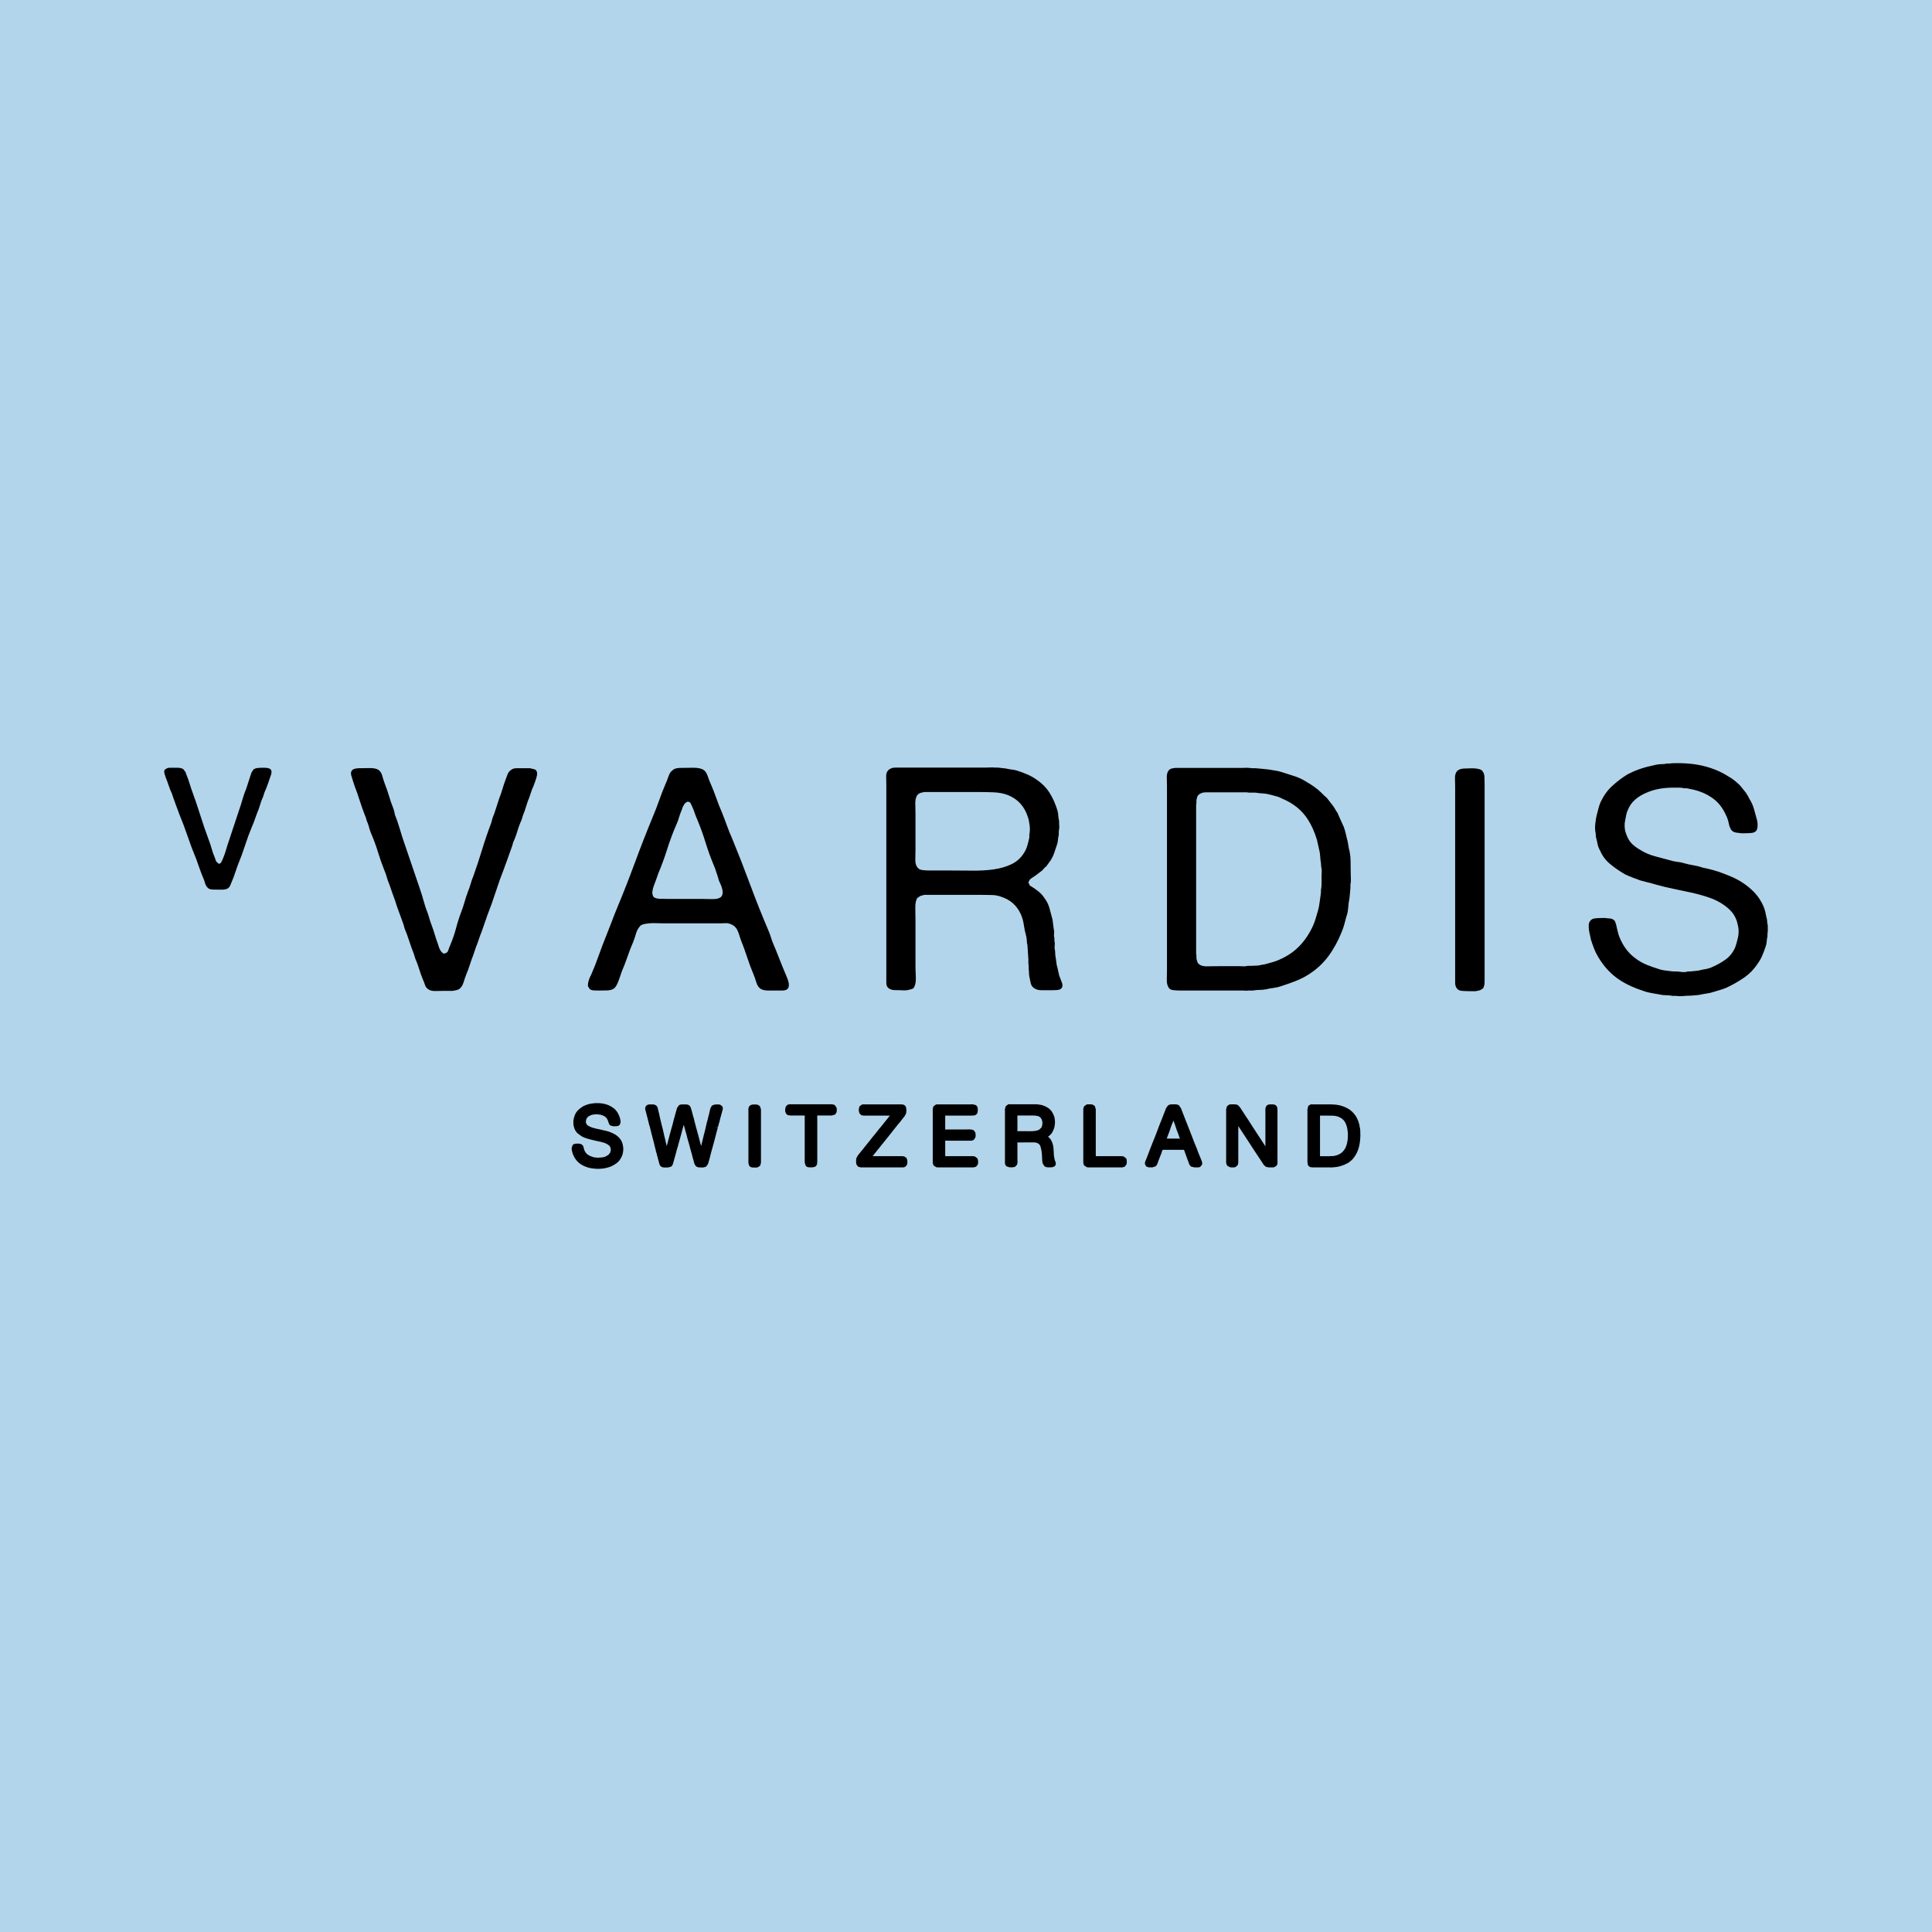 <svg width="400" height="400" viewBox="0 0 400 400" fill="none" xmlns="http://www.w3.org/2000/svg">
<rect width="400" height="400" fill="#B3D5EB"/>
<path d="M149.087 228.709L148.953 228.69L148.733 228.662H148.378L147.971 228.684L147.418 228.892L147.113 229.375L147.057 229.583L146.905 230.165L146.815 230.596L146.662 231.176L146.554 231.647C146.392 232.196 146.249 232.766 146.128 233.342C146.013 233.888 145.876 234.433 145.717 234.979L145.565 235.645L145.413 236.216L145.351 236.51L145.307 236.693L145.17 237.272L144.965 236.6L144.903 236.308C144.807 235.995 144.723 235.679 144.651 235.366C144.574 235.025 144.483 234.687 144.387 234.396L144.235 233.817L144.154 233.534L144.045 233.141L143.971 232.837L143.89 232.533L143.753 232.034L143.728 231.858L143.71 231.789L143.582 231.34L143.414 230.764L143.368 230.553L143.262 230.168L143.11 229.626L142.988 229.272C142.939 229.111 142.793 228.823 142.37 228.702L141.956 228.656L141.723 228.662H141.223C140.937 228.662 140.701 228.73 140.561 228.842L140.163 229.409L140.095 229.694L139.911 230.329L139.768 230.831L139.684 231.179C139.56 231.572 139.448 231.984 139.342 232.437C139.249 232.846 139.14 233.243 139.019 233.621L138.923 233.958L138.848 234.247L138.712 234.73L138.625 235.062L138.553 235.356L138.398 235.917L138.289 236.32L138.211 236.674L138.05 237.219L138.031 237.29L138.022 237.241C137.969 236.949 137.897 236.661 137.826 236.444L137.767 236.088C137.627 235.586 137.515 235.108 137.415 234.631C137.31 234.117 137.189 233.608 137.042 233.091L136.946 232.703L136.812 232.152L136.697 231.659L136.545 231.008L136.489 230.701L136.38 230.267L136.262 229.811L136.197 229.464C136.135 229.13 135.945 228.95 135.849 228.894C135.638 228.724 135.376 228.646 135.059 228.655L134.497 228.662H134.379L134.363 228.671L134.217 228.699C133.934 228.77 133.788 228.925 133.71 229.055C133.62 229.195 133.536 229.421 133.608 229.737L133.689 230.059L133.847 230.667L134.012 231.299L134.052 231.454L134.121 231.736L134.298 232.443C134.357 232.728 134.435 233.01 134.528 233.258L134.587 233.487L134.674 233.831L134.749 234.148L134.842 234.523L134.857 234.594L134.907 234.802L134.998 235.121L135.1 235.527L135.116 235.576L135.181 235.831L135.293 236.268L135.467 236.925L135.514 237.179L135.706 237.911C135.762 238.211 135.84 238.506 135.939 238.788L135.958 238.856L136.023 239.138L136.2 239.811C136.263 240.089 136.331 240.347 136.409 240.579L136.536 241.032C136.583 241.224 136.735 241.562 137.214 241.673L137.54 241.723L137.618 241.72L137.823 241.714H138.274L138.877 241.568C139.038 241.481 139.247 241.304 139.327 240.948L139.427 240.607L139.592 240.018L139.731 239.504L139.803 239.253L139.828 239.188L139.98 238.62L140.077 238.245L140.157 237.957L140.167 237.932C140.297 237.536 140.412 237.126 140.509 236.717C140.602 236.33 140.711 235.952 140.835 235.558L140.928 235.183L141.015 234.907L141.161 234.337L141.258 233.959L141.326 233.726L141.345 233.667L141.509 233.079L141.565 232.874V232.88L141.774 233.605L141.792 233.686L141.858 233.974C141.985 234.365 142.103 234.78 142.203 235.208C142.305 235.642 142.426 236.091 142.576 236.562L142.656 236.847L142.775 237.291L142.905 237.768L143.064 238.345L143.219 238.909L143.381 239.544L143.396 239.59L143.458 239.823L143.576 240.235L143.713 240.719L143.8 241.022L144.105 241.481L144.534 241.67L144.643 241.695L145.594 241.713L146.178 241.555L146.588 240.997L146.679 240.669L146.843 240.111L146.968 239.677L147.045 239.342C147.139 239.026 147.223 238.703 147.297 238.369C147.362 238.084 147.446 237.783 147.549 237.479L147.648 237.104L147.717 236.872L147.844 236.395L147.937 236.038L147.978 235.858L147.987 235.831L148.115 235.363L148.199 235.041L148.276 234.712L148.429 234.166L148.531 233.782L148.615 233.463L148.115 233.41L148.64 233.385L148.808 232.747L148.976 232.173L149.097 231.656L149.193 231.302L149.293 230.949L149.37 230.673L149.501 230.183L149.631 229.69C149.703 229.365 149.597 229.142 149.501 229.015L149.087 228.709ZM139.296 239.21V239.206L139.302 239.21H139.296ZM129.01 237.447L128.957 237.119L128.895 236.821L128.764 236.424C128.615 236.09 128.419 235.795 128.183 235.544C127.956 235.309 127.701 235.098 127.421 234.918L126.731 234.555L126.035 234.289L125.708 234.19L125.391 234.112L125.233 234.078L125.199 234.075L124.608 233.926L124.188 233.833L123.778 233.743L123.548 233.706C123.219 233.616 122.898 233.533 122.591 233.452L121.885 233.145L121.512 232.863L121.319 232.46L121.298 232.287L121.313 232.107L121.375 231.775L121.438 231.605L121.705 231.233L122.202 230.941C122.529 230.793 122.954 230.715 123.467 230.715H123.738L123.893 230.737L124.07 230.749L124.306 230.79L124.431 230.821C124.732 230.895 124.99 231.007 125.214 231.162C125.478 231.332 125.683 231.589 125.851 231.98L125.932 232.24L126.156 232.798L126.206 232.86L126.327 232.969L126.482 233.065L126.855 233.154L127.113 233.185H127.269L127.704 233.167C128.046 233.136 128.239 232.962 128.357 232.795L128.49 232.315L128.45 231.862L128.276 231.236L127.99 230.585L127.925 230.464L127.744 230.17L127.499 229.869L127.318 229.668L127.25 229.606L127.132 229.506L126.83 229.28L126.675 229.181C126.246 228.908 125.752 228.697 125.199 228.561C124.655 228.425 124.033 228.366 123.346 228.394L123.141 228.4L122.954 228.425L122.361 228.493L122.124 228.549L121.838 228.614C121.478 228.716 121.155 228.834 120.884 228.97L120.844 228.989L120.636 229.1C120.315 229.305 120.023 229.531 119.765 229.77C119.47 230.043 119.224 230.384 119.038 230.787L118.898 231.193L118.808 231.53L118.705 232.098L118.724 232.736L118.739 232.888L118.758 233.021L118.832 233.344L118.982 233.774C119.134 234.14 119.352 234.444 119.622 234.676L120.387 235.234L120.8 235.451L121.105 235.572L121.257 235.628L121.832 235.808L122.342 235.941C122.671 236.037 123.013 236.118 123.367 236.189C123.703 236.257 124.03 236.325 124.347 236.397C124.667 236.471 124.95 236.551 125.22 236.644L125.891 236.985L126.208 237.271L126.392 237.602L126.445 237.841L126.457 237.996L126.435 238.207L126.373 238.467L126.314 238.662L125.947 239.121L125.276 239.489L125.083 239.542L124.751 239.61L124.726 239.617L124.573 239.638L124.288 239.663L124.089 239.66L124.002 239.694H123.936L123.588 239.679L123.423 239.657L123.343 239.651L123.072 239.617L122.883 239.583L122.196 239.344L121.677 239.05C121.366 238.82 121.139 238.516 120.974 238.101L120.927 237.959L120.853 237.667L120.837 237.587L120.722 237.227L120.349 236.874L119.97 236.796L119.74 236.768H119.597L119.171 236.787C118.848 236.815 118.658 236.967 118.55 237.097L118.348 237.701L118.394 238.157L118.425 238.278L118.491 238.588L118.68 239.13L118.944 239.66C119.249 240.165 119.622 240.584 120.051 240.903C120.467 241.216 120.987 241.473 121.565 241.662L121.975 241.786L122.342 241.861L122.516 241.888L122.609 241.904L123.28 241.975L123.529 241.984L123.815 242L124.101 241.984L124.306 241.975L124.468 241.969L124.57 241.957L124.946 241.919L125.292 241.854L125.752 241.749L126.118 241.64L126.513 241.498C126.874 241.331 127.219 241.135 127.536 240.915C127.884 240.677 128.173 240.379 128.381 240.06L128.695 239.517L128.891 239.006L128.984 238.578L129.012 238.392L129.028 238.119L129.043 238.061L129.034 237.524L129.01 237.447ZM177.653 241.543L178.207 241.698H186.904C187.205 241.698 187.401 241.586 187.485 241.512L187.756 241.193L187.811 241.047L187.855 240.814L187.864 240.452L187.836 240.157L187.668 239.736L187.212 239.426L186.792 239.373H180.669L180.833 239.166L181.259 238.632L181.741 238.022L181.788 237.966L181.974 237.752L182.248 237.399L182.546 237.011L182.602 236.949L182.757 236.77L183.127 236.305L183.55 235.775L183.842 235.415L184.162 235.015C184.448 234.628 184.753 234.247 185.067 233.869C185.396 233.478 185.713 233.078 186.055 232.632L186.248 232.427L186.609 231.959L186.994 231.46L187.246 231.15L187.557 230.63L187.628 230.292L187.653 230.072V229.641L187.557 229.17C187.423 228.888 187.187 228.714 186.898 228.677L186.388 228.646H178.645L178.636 228.652L178.409 228.708L177.977 229.04L177.84 229.412L177.806 229.79L177.84 230.171L177.961 230.537L178.316 230.871L178.396 230.906L178.81 230.971H184.24L184.193 231.026L183.721 231.625L183.192 232.288L183.093 232.399L182.925 232.61L182.602 233.016L182.235 233.466L182.123 233.596L181.958 233.794L181.688 234.144L181.355 234.575L181.213 234.74L180.923 235.099L180.585 235.499C180.277 235.917 179.941 236.339 179.596 236.754C179.251 237.166 178.903 237.603 178.561 238.062L178.409 238.223L178.107 238.592L177.809 238.976L177.579 239.265L177.299 239.789L177.246 240.198V240.74L177.321 241.1L177.653 241.543ZM100.175 191.587C100.327 191.132 100.488 190.67 100.663 190.192L100.858 189.61C101.505 187.97 102.102 186.309 102.643 184.626C103.183 182.943 103.78 181.282 104.43 179.642L104.591 179.155L104.753 178.734C104.971 178.173 105.176 177.603 105.368 177.02C105.564 176.437 105.769 175.867 105.987 175.303L106.118 174.881L106.245 174.398C106.593 173.663 106.885 172.885 107.122 172.067C107.361 171.246 107.653 170.471 107.998 169.736L108.129 169.284L108.26 168.831C108.521 168.224 108.748 167.588 108.94 166.919C109.136 166.249 109.363 165.614 109.621 165.009C109.752 164.665 109.87 164.309 109.978 163.943C110.087 163.574 110.227 163.221 110.401 162.874C110.532 162.53 110.672 162.152 110.824 161.74C110.976 161.33 111.094 160.912 111.182 160.478L111.216 160.187L111.182 159.895C111.095 159.551 110.921 159.347 110.662 159.282C110.401 159.217 110.1 159.139 109.752 159.055H106.929C106.475 159.055 106.118 159.164 105.857 159.378C105.512 159.595 105.263 159.886 105.111 160.252C104.959 160.621 104.818 160.996 104.688 161.386C104.43 162.074 104.2 162.756 104.007 163.423C103.812 164.095 103.585 164.752 103.324 165.397C103.109 166.045 102.891 166.714 102.677 167.405C102.459 168.097 102.22 168.766 101.962 169.413L101.831 169.897L101.704 170.384C101.008 172.197 100.383 174.032 99.82 175.885C99.258 177.742 98.648 179.577 98.002 181.387C97.784 181.904 97.601 182.434 97.448 182.977C97.296 183.516 97.113 184.043 96.898 184.56C96.637 185.252 96.41 185.943 96.215 186.631C96.022 187.322 95.795 188.013 95.534 188.704C95.101 189.826 94.731 190.97 94.43 192.136C94.125 193.301 93.737 194.445 93.261 195.567C93.087 195.954 92.938 196.354 92.808 196.763C92.677 197.175 92.354 197.401 91.832 197.442L91.378 197.054C91.12 196.71 90.924 196.31 90.793 195.858C90.663 195.402 90.51 194.962 90.34 194.531C89.951 193.193 89.516 191.897 89.043 190.645L88.813 189.87L88.586 189.157C88.241 188.295 87.949 187.421 87.71 186.535C87.471 185.651 87.203 184.777 86.899 183.913C86.293 182.143 85.699 180.395 85.114 178.668C84.53 176.945 83.933 175.197 83.327 173.427C83.069 172.606 82.817 171.797 82.581 170.997C82.341 170.198 82.071 169.435 81.77 168.701L81.639 168.053L81.446 167.405C81.098 166.543 80.797 165.669 80.536 164.783C80.275 163.9 79.973 163.026 79.628 162.161C79.454 161.687 79.292 161.169 79.14 160.608C78.988 160.047 78.717 159.635 78.329 159.377C77.897 159.117 77.269 158.999 76.445 159.021C75.624 159.043 74.866 159.055 74.173 159.055L73.915 159.086L73.654 159.117C73.178 159.204 72.877 159.399 72.746 159.7C72.616 160.004 72.637 160.372 72.811 160.803C72.898 161.147 72.995 161.473 73.1 161.773C73.209 162.074 73.309 162.378 73.396 162.681C73.784 163.673 74.142 164.687 74.465 165.722C74.791 166.757 75.146 167.774 75.537 168.766C75.668 169.023 75.764 169.293 75.83 169.575C75.895 169.857 75.991 170.123 76.122 170.384C76.253 170.728 76.37 171.106 76.476 171.518C76.585 171.927 76.725 172.324 76.902 172.714C77.421 173.923 77.875 175.163 78.263 176.437C78.655 177.708 79.087 178.95 79.563 180.159C79.78 180.633 79.951 181.12 80.082 181.616C80.213 182.112 80.384 182.599 80.601 183.073C80.819 183.677 81.024 184.269 81.217 184.852C81.412 185.435 81.618 186.008 81.835 186.566L81.997 187.087L82.162 187.604C82.376 188.209 82.59 188.801 82.808 189.383C83.025 189.966 83.24 190.558 83.457 191.165L83.619 191.683L83.781 192.266C84.129 193.084 84.443 193.94 84.722 194.82C85.005 195.706 85.319 196.58 85.664 197.442L85.826 197.963L85.988 198.48C86.292 199.168 86.553 199.872 86.768 200.585C86.985 201.295 87.225 201.977 87.483 202.624C87.7 203.099 87.871 203.542 88.002 203.951C88.132 204.36 88.393 204.673 88.782 204.887C89.127 205.104 89.603 205.2 90.212 205.178C90.815 205.157 91.377 205.148 91.897 205.148H93.715L94.43 205.017L95.014 204.825C95.446 204.522 95.76 204.057 95.956 203.431C96.149 202.808 96.354 202.216 96.571 201.651C96.829 201.047 97.069 200.402 97.286 199.711C97.504 199.02 97.74 198.351 98.001 197.703L98.259 196.925L98.52 196.15C98.735 195.632 98.931 195.102 99.105 194.563C99.276 194.024 99.471 193.494 99.689 192.979C99.86 192.502 100.025 192.037 100.175 191.587ZM279.579 229.855L279.452 229.759L279.004 229.474L278.258 229.12L277.531 228.885L277.127 228.798L276.794 228.742L276.533 228.714L276.459 228.705L276.098 228.674L275.778 228.665L275.765 228.662L275.442 228.643L275.337 228.646H271.653L271.473 228.621L271.342 228.693C271.05 228.77 270.901 228.937 270.839 229.052L270.686 229.7L270.693 230.112V240.114L270.686 240.554L270.773 241.128C270.879 241.428 271.125 241.627 271.448 241.67L271.961 241.698H275.355L275.433 241.704L275.532 241.71L275.666 241.698L275.946 241.689C276.166 241.642 276.384 241.67 276.682 241.614L277.037 241.552L277.528 241.437C277.823 241.341 278.097 241.245 278.345 241.146L279.119 240.759C279.601 240.455 280.008 240.08 280.328 239.643C280.642 239.225 280.907 238.744 281.112 238.226L281.28 237.749L281.376 237.371L281.506 236.736L281.566 236.302L281.594 236.029L281.597 235.973L281.618 235.741L281.628 235.518L281.653 235.155L281.643 234.885L281.634 234.154C281.628 233.872 281.59 233.605 281.51 233.301L281.457 232.976L281.37 232.62L281.242 232.179L281.214 232.114L281.115 231.897L280.956 231.544L280.838 231.299L280.729 231.122L280.558 230.865L280.372 230.63L280.266 230.49L280.136 230.36L280.07 230.301L279.903 230.131L279.645 229.904L279.579 229.855ZM279.06 235.018V235.4L279.035 235.666L279.017 235.951L278.951 236.388L278.895 236.698L278.765 237.142L278.644 237.473C278.476 237.845 278.261 238.171 278.003 238.437C277.749 238.701 277.45 238.902 277.083 239.063L276.779 239.175L276.421 239.274L276.294 239.299L276.042 239.348L275.977 239.351L275.703 239.357H275.433L275.355 239.385L275.066 239.376H274.084L273.36 239.382H273.294V230.979L273.366 230.97L275.94 230.986L276.337 231.026L276.614 231.069L276.978 231.165L277.229 231.268C277.761 231.491 278.143 231.804 278.408 232.225C278.575 232.489 278.715 232.805 278.827 233.171L278.873 233.384L278.942 233.679L278.982 233.939L279.026 234.339L279.041 234.513L279.063 234.649L279.069 234.72L279.06 235.018ZM225.037 241.666L225.516 241.697H232.345L232.87 241.548L233.237 241.049L233.277 240.814L233.29 240.47L233.262 240.175L233.212 239.937L233.165 239.828L232.6 239.416L232.177 239.366L231.966 239.375H227.095L226.874 239.366L226.868 239.267V229.64L226.666 228.983L226.225 228.698L225.867 228.639H225.506L225.264 228.645H225.133L225.124 228.651L224.937 228.692L224.418 229.085L224.294 229.541L224.284 229.876V240.745L224.427 241.275L225.037 241.666ZM153.379 194.593C153.855 195.762 154.287 196.946 154.679 198.155C155.067 199.363 155.499 200.529 155.978 201.651C156.192 202.169 156.398 202.751 156.593 203.399C156.789 204.047 157.1 204.499 157.535 204.76C157.924 204.976 158.452 205.082 159.127 205.082H161.949C162.251 205.082 162.512 205.039 162.729 204.951C163.031 204.824 163.214 204.617 163.279 204.338C163.345 204.056 163.345 203.755 163.279 203.43C163.214 203.107 163.118 202.794 162.987 202.494C162.86 202.19 162.748 201.933 162.664 201.716C162.185 200.594 161.722 199.45 161.268 198.284C160.811 197.119 160.348 195.978 159.873 194.853C159.742 194.466 159.621 194.1 159.515 193.753C159.406 193.409 159.267 193.04 159.093 192.652C157.75 189.503 156.484 186.317 155.294 183.103C154.104 179.889 152.86 176.706 151.561 173.554C151.173 172.692 150.815 171.806 150.492 170.901C150.165 169.996 149.83 169.109 149.485 168.244C149.05 167.256 148.661 166.261 148.316 165.269C147.968 164.274 147.579 163.282 147.147 162.29C146.93 161.816 146.725 161.286 146.532 160.703C146.336 160.121 146.066 159.699 145.721 159.442C145.242 159.098 144.487 158.937 143.445 158.955C142.407 158.977 141.496 158.989 140.719 158.989L140.427 159.02L140.135 159.055C139.746 159.138 139.463 159.268 139.289 159.442C138.901 159.699 138.608 160.121 138.416 160.703C138.22 161.286 138.015 161.816 137.797 162.29C137.322 163.412 136.877 164.556 136.467 165.721C136.057 166.887 135.612 168.031 135.136 169.153C133.837 172.305 132.603 175.466 131.434 178.637C130.266 181.808 129.035 184.95 127.736 188.056C127.344 189.004 126.977 189.944 126.632 190.873C126.284 191.8 125.917 192.739 125.529 193.688C124.966 195.07 124.447 196.44 123.968 197.801C123.493 199.158 122.952 200.528 122.346 201.911C122.259 202.038 122.162 202.245 122.054 202.524C121.945 202.806 121.858 203.085 121.792 203.364C121.73 203.646 121.709 203.916 121.73 204.176L122.088 204.759C122.302 204.932 122.573 205.029 122.899 205.05C123.222 205.072 123.558 205.081 123.903 205.081C124.553 205.081 125.171 205.072 125.756 205.05C126.34 205.029 126.803 204.886 127.151 204.629C127.322 204.498 127.484 204.294 127.636 204.012C127.788 203.733 127.928 203.42 128.059 203.076C128.189 202.729 128.307 202.397 128.416 202.072C128.525 201.749 128.621 201.455 128.708 201.198C129.14 200.206 129.541 199.168 129.908 198.089C130.275 197.013 130.676 195.978 131.111 194.983C131.325 194.422 131.512 193.874 131.661 193.331C131.813 192.792 132.062 192.305 132.41 191.875C132.581 191.617 132.852 191.444 133.221 191.357C133.588 191.27 133.989 191.205 134.421 191.165C134.853 191.121 135.31 191.109 135.786 191.131C136.261 191.152 136.693 191.165 137.085 191.165H149.354C149.655 191.165 149.947 191.152 150.23 191.131C150.51 191.109 150.759 191.14 150.976 191.227C151.408 191.357 151.756 191.531 152.014 191.747C152.275 191.964 152.481 192.222 152.633 192.522C152.785 192.826 152.913 193.148 153.021 193.492C153.13 193.84 153.249 194.206 153.379 194.593ZM149.516 185.338C149.407 185.639 149.161 185.856 148.77 185.983C148.422 186.116 147.903 186.169 147.213 186.147C146.519 186.126 145.935 186.116 145.459 186.116H138.512C137.906 186.116 137.257 186.104 136.563 186.082C135.87 186.061 135.417 185.878 135.202 185.531L135.04 184.886L135.137 184.173C135.224 183.826 135.329 183.482 135.46 183.138C135.591 182.791 135.721 182.447 135.852 182.1L136.079 181.455L136.306 180.807C136.996 179.167 137.614 177.481 138.155 175.755C138.696 174.032 139.336 172.324 140.07 170.644C140.287 170.167 140.461 169.692 140.589 169.218C140.72 168.744 140.894 168.27 141.108 167.792L141.369 167.048L141.758 166.37L142.019 166.174L142.277 165.982C142.625 165.982 142.852 166.078 142.961 166.27L143.253 166.887C143.467 167.318 143.651 167.773 143.803 168.245C143.955 168.722 144.139 169.196 144.356 169.67C145.006 171.223 145.578 172.81 146.075 174.428C146.573 176.046 147.148 177.633 147.797 179.186C147.968 179.576 148.111 179.954 148.217 180.32C148.326 180.689 148.447 181.042 148.577 181.386L148.705 181.842L148.835 182.294C148.966 182.552 149.106 182.868 149.258 183.234C149.407 183.599 149.516 183.968 149.581 184.334C149.647 184.703 149.625 185.035 149.516 185.338ZM56.038 160.619C56.169 160.324 56.224 160.03 56.209 159.735C56.19 159.444 56.038 159.23 55.74 159.1L55.202 158.976L54.562 158.951C54.102 158.951 53.71 158.97 53.38 159.001C53.054 159.032 52.759 159.134 52.498 159.295L52.103 159.884L51.857 160.569C51.696 161.028 51.547 161.487 51.416 161.942C51.282 162.398 51.136 162.857 50.971 163.316C50.745 163.839 50.549 164.369 50.384 164.909C50.219 165.448 50.055 165.994 49.893 166.548C49.467 167.791 49.057 169.025 48.662 170.252C48.27 171.476 47.86 172.71 47.434 173.953C47.204 174.604 46.999 175.252 46.819 175.887C46.639 176.525 46.418 177.155 46.157 177.775C46.092 177.939 45.983 178.168 45.837 178.463C45.687 178.754 45.485 178.869 45.221 178.804L44.73 178.314L44.484 177.579C44.223 176.99 44.009 176.395 43.847 175.791C43.682 175.183 43.484 174.588 43.257 173.999C42.601 172.236 41.995 170.463 41.438 168.684C40.879 166.902 40.273 165.129 39.617 163.362C39.455 162.907 39.306 162.448 39.175 161.992C39.045 161.533 38.88 161.078 38.684 160.619L38.414 159.859L37.948 159.246C37.652 159.05 37.226 158.951 36.667 158.951H35.094L34.702 159.001L34.112 159.345C33.981 159.574 33.966 159.85 34.062 160.179C34.161 160.504 34.242 160.764 34.307 160.96C34.538 161.518 34.743 162.072 34.923 162.63C35.103 163.185 35.324 163.74 35.588 164.295L35.759 164.809L35.933 165.324C36.129 165.848 36.316 166.362 36.496 166.867C36.676 167.376 36.863 167.89 37.062 168.411C37.717 169.979 38.314 171.566 38.855 173.165C39.396 174.768 39.993 176.355 40.652 177.92L40.798 178.338L40.944 178.754C41.108 179.212 41.279 179.696 41.463 180.201C41.64 180.706 41.83 181.19 42.026 181.649C42.19 182.008 42.321 182.374 42.42 182.749C42.517 183.127 42.681 183.443 42.911 183.707C43.141 184.001 43.499 184.156 43.993 184.171C44.484 184.19 44.991 184.197 45.516 184.197H46.278L46.943 184.048C47.304 183.887 47.54 183.648 47.655 183.338C47.77 183.028 47.91 182.693 48.072 182.334C48.301 181.81 48.5 181.286 48.662 180.766C48.827 180.242 49.007 179.718 49.203 179.197C49.759 177.855 50.26 176.501 50.704 175.128C51.146 173.755 51.646 172.4 52.203 171.058C52.398 170.637 52.569 170.203 52.719 169.759C52.865 169.319 53.02 168.885 53.185 168.461C53.446 167.872 53.66 167.286 53.825 166.697C53.99 166.109 54.201 165.538 54.462 164.983L54.612 164.515L54.758 164.05C55.022 163.495 55.252 162.922 55.448 162.336C55.644 161.747 55.839 161.174 56.038 160.619ZM264.488 229.977L264.46 229.419C264.423 229.099 264.227 228.845 263.907 228.712L263.537 228.647H263.325L262.859 228.656C262.576 228.669 262.331 228.79 262.157 229.022L262.039 229.341L261.989 229.444V229.679L261.976 230.048L261.989 230.246V237.325L261.631 236.783C261.435 236.485 261.243 236.188 261.063 235.903L260.73 235.404L260.453 234.982L259.399 233.367C259.054 232.834 258.709 232.298 258.367 231.753L258.106 231.368L257.879 231.034L257.422 230.318L256.972 229.633L256.763 229.304L256.372 228.861C256.157 228.703 255.865 228.628 255.505 228.638L254.839 228.647H254.709L254.696 228.653L254.448 228.706L254.019 229.056L253.86 229.679V240.747L254.037 241.317L254.675 241.677L255.144 241.699H255.483L255.818 241.615L256.241 241.246L256.35 240.88L256.36 240.729L256.384 240.406L256.375 240.248V233.135C256.683 233.591 256.978 234.043 257.264 234.493C257.481 234.837 257.702 235.172 257.926 235.503C258.143 235.825 258.358 236.154 258.572 236.489C258.967 237.112 259.365 237.725 259.766 238.327L260.96 240.124L261.28 240.62L261.541 241.017L261.687 241.231L262.097 241.578L262.669 241.699H263.589L263.894 241.618L264.304 241.33C264.401 241.215 264.512 241.011 264.497 240.701L264.488 240.35L264.488 229.977ZM306.921 159.635C306.79 159.464 306.573 159.337 306.271 159.247C305.969 159.164 305.634 159.108 305.264 159.086C304.897 159.064 304.518 159.064 304.129 159.086C303.741 159.108 303.392 159.117 303.091 159.117L302.833 159.151L302.572 159.185C302.053 159.312 301.705 159.529 301.534 159.83C301.316 160.177 301.217 160.642 301.238 161.222C301.263 161.807 301.273 162.334 301.273 162.809V203.43C301.273 203.886 301.36 204.239 301.534 204.499C301.748 204.887 302.118 205.104 302.634 205.147C303.156 205.19 303.716 205.212 304.325 205.212H305.559C305.904 205.125 306.196 205.06 306.432 205.017L307.051 204.629C307.268 204.285 307.374 203.799 307.374 203.173V162.551C307.374 161.987 307.365 161.439 307.343 160.899C307.321 160.36 307.182 159.938 306.921 159.635ZM275.014 197.993C276.114 196.506 277.034 194.832 277.771 192.979C277.989 192.458 278.172 191.931 278.321 191.389C278.473 190.852 278.616 190.322 278.744 189.805C278.961 189.2 279.092 188.565 279.135 187.892C279.179 187.226 279.263 186.591 279.393 185.983L279.459 185.304L279.524 184.626L279.555 184.238L279.589 183.783V183.138C279.673 182.834 279.707 182.481 279.685 182.069C279.664 181.659 279.654 181.281 279.654 180.934C279.654 180.029 279.642 179.112 279.62 178.185C279.598 177.258 279.48 176.403 279.262 175.628L279.135 174.881L279.004 174.137C278.873 173.663 278.752 173.179 278.647 172.68C278.538 172.187 278.398 171.701 278.224 171.224C278.053 170.88 277.901 170.545 277.77 170.222C277.639 169.897 277.487 169.562 277.316 169.218L277.12 168.766L276.925 168.31C276.71 168.009 276.526 167.718 276.374 167.436C276.222 167.157 276.039 166.888 275.824 166.63L275.271 165.918L274.718 165.205L274.199 164.752L273.549 164.104L272.837 163.457L272.445 163.165L272.057 162.874C271.581 162.53 271.037 162.186 270.434 161.839C269.698 161.361 268.896 160.986 268.032 160.704C267.164 160.425 266.257 160.134 265.306 159.83C264.87 159.7 264.438 159.604 264.006 159.539C263.574 159.474 263.121 159.399 262.642 159.313L262.026 159.248L261.408 159.186L260.696 159.117L259.981 159.055H259.3L258.617 158.99L258.066 158.956L257.451 158.99H243.361L243.1 159.021L242.842 159.055C242.366 159.139 242.04 159.338 241.869 159.635C241.651 159.982 241.555 160.447 241.574 161.03C241.595 161.609 241.608 162.161 241.608 162.682V200.938C241.608 201.456 241.595 202.039 241.574 202.686C241.555 203.334 241.63 203.83 241.804 204.177C241.975 204.651 242.31 204.921 242.811 204.986C243.308 205.051 243.88 205.082 244.53 205.082H257.513L258.032 205.116L258.489 205.082H259.397C259.829 204.999 260.273 204.952 260.727 204.952C261.184 204.952 261.647 204.911 262.126 204.825C262.642 204.694 263.173 204.598 263.714 204.533C264.255 204.468 264.765 204.35 265.24 204.177C266.322 203.829 267.329 203.473 268.259 203.107C269.191 202.742 270.068 202.298 270.888 201.781C272.532 200.745 273.907 199.481 275.014 197.993ZM264.918 198.672C264.439 198.889 263.976 199.063 263.522 199.19C263.065 199.32 262.599 199.451 262.127 199.581C261.822 199.667 261.539 199.72 261.281 199.742L260.501 199.903L259.721 199.937L259.009 199.968H258.294C258.033 200.055 257.732 200.089 257.387 200.064C257.038 200.043 256.715 200.033 256.411 200.033H252.646C251.782 200.033 250.872 200.043 249.92 200.064C248.967 200.089 248.317 199.838 247.972 199.32C247.885 199.15 247.797 198.846 247.71 198.415V197.897L247.648 197.346V166.757L247.71 166.175V165.657C247.797 165.226 247.885 164.922 247.972 164.752L248.394 164.361L249.01 164.104L249.336 164.07L249.659 164.039H258.102L258.552 164.104H259.917C260.395 164.191 260.88 164.244 261.378 164.266C261.875 164.287 262.363 164.362 262.839 164.492C263.314 164.622 263.768 164.743 264.203 164.848C264.635 164.957 265.045 165.118 265.434 165.335C267.815 166.327 269.612 167.793 270.824 169.736C271.561 170.902 272.167 172.259 272.642 173.815C272.729 174.159 272.804 174.494 272.869 174.819C272.935 175.142 273.009 175.476 273.096 175.82C273.227 176.298 273.301 176.772 273.323 177.246C273.345 177.72 273.401 178.195 273.485 178.669L273.519 179.121L273.55 179.512C273.637 179.812 273.668 180.129 273.65 180.451C273.628 180.773 273.615 181.108 273.615 181.455V182.909C273.615 183.408 273.572 183.873 273.485 184.304V184.787L273.419 185.339C273.332 185.857 273.258 186.383 273.195 186.926C273.13 187.465 273.031 187.97 272.9 188.444C272.729 189.005 272.568 189.557 272.415 190.096C272.263 190.636 272.08 191.141 271.865 191.618C271.125 193.258 270.187 194.671 269.04 195.858C267.893 197.045 266.516 197.984 264.918 198.672ZM155.078 241.282C155.215 241.533 155.461 241.688 155.768 241.712L156.25 241.731H156.636L156.695 241.715L156.894 241.672L157.391 241.34L157.553 240.696V230.08L157.543 229.628L157.326 229.008L156.9 228.735L156.533 228.673H156.179L155.927 228.679H155.809L155.793 228.689L155.641 228.719C155.324 228.806 155.165 228.983 155.097 229.101C154.982 229.277 154.932 229.491 154.941 229.792L154.951 230.145V240.764L155.078 241.282ZM365.87 190.741C365.87 190.462 365.826 190.214 365.739 190C365.652 189.566 365.568 189.157 365.481 188.766C365.391 188.379 365.264 187.992 365.093 187.604C364.614 186.526 363.999 185.586 363.24 184.787C362.482 183.99 361.627 183.287 360.676 182.682C359.939 182.208 359.162 181.799 358.338 181.455C357.518 181.108 356.673 180.785 355.808 180.482C355.417 180.351 355.028 180.234 354.639 180.128C354.251 180.02 353.859 179.921 353.468 179.834L353.017 179.738L352.56 179.642C351.954 179.425 351.317 179.264 350.645 179.155C349.974 179.047 349.337 178.907 348.731 178.734C348.342 178.604 347.95 178.52 347.562 178.477C347.173 178.433 346.782 178.368 346.393 178.281C345.137 177.937 343.925 177.612 342.759 177.311C341.588 177.011 340.528 176.555 339.577 175.951C338.753 175.476 338.116 174.98 337.662 174.463C337.205 173.945 336.826 173.189 336.524 172.197C336.437 171.893 336.384 171.528 336.363 171.094C336.341 170.663 336.375 170.275 336.459 169.931C336.546 169.497 336.624 169.101 336.689 168.732C336.754 168.366 336.872 168.01 337.043 167.663C337.391 166.801 337.911 166.079 338.604 165.496C339.294 164.913 340.074 164.448 340.941 164.104C342.455 163.413 344.338 163.069 346.586 163.069H347.627C347.972 163.069 348.32 163.113 348.665 163.196H349.184L349.965 163.361L350.742 163.522C352.128 163.866 353.318 164.386 354.313 165.075C355.656 165.939 356.694 167.235 357.431 168.958C357.645 169.392 357.81 169.888 357.916 170.446C358.024 171.01 358.208 171.484 358.469 171.872L358.727 172.098L358.988 172.259L359.476 172.389L360.026 172.454L360.545 172.519H361.133C361.652 172.519 362.149 172.498 362.625 172.454C363.1 172.411 363.445 172.24 363.663 171.937C363.793 171.723 363.868 171.41 363.89 170.998C363.912 170.588 363.877 170.21 363.793 169.866C363.576 169.048 363.361 168.258 363.144 167.505C362.926 166.748 362.625 166.069 362.233 165.462L361.879 164.783L361.456 164.104L360.934 163.457L360.418 162.809L360.091 162.452L359.768 162.161L359.507 161.935L359.249 161.709L358.565 161.191L357.819 160.738C356.346 159.787 354.661 159.077 352.756 158.6C350.85 158.126 348.665 157.933 346.197 158.02L345.678 158.082H345.094C344.749 158.172 344.37 158.212 343.959 158.212C343.546 158.212 343.17 158.256 342.822 158.343C342.477 158.429 342.15 158.504 341.849 158.569C341.547 158.634 341.221 158.708 340.876 158.795C339.62 159.139 338.517 159.551 337.562 160.026L337.239 160.187L336.916 160.348C335.744 161.082 334.684 161.891 333.733 162.778C332.782 163.661 332.002 164.752 331.395 166.045C331.221 166.432 331.082 166.844 330.973 167.275C330.867 167.709 330.746 168.161 330.618 168.636C330.488 169.07 330.379 169.683 330.292 170.48C330.205 171.28 330.226 171.937 330.357 172.454L330.388 172.845L330.422 173.297C330.553 173.772 330.659 174.233 330.746 174.689C330.833 175.142 330.985 175.563 331.202 175.951C331.678 177.073 332.328 177.99 333.148 178.703C333.972 179.416 334.88 180.073 335.874 180.677C336.266 180.934 336.676 181.151 337.108 181.322C337.54 181.495 337.972 181.669 338.408 181.843L338.603 181.905L338.799 181.97C339.402 182.23 340.052 182.435 340.745 182.586C341.438 182.738 342.128 182.921 342.821 183.138C344.034 183.482 345.289 183.783 346.585 184.043C347.885 184.304 349.153 184.573 350.387 184.852C351.621 185.134 352.799 185.469 353.924 185.856C355.049 186.244 356.066 186.761 356.977 187.409C357.583 187.84 358.102 188.305 358.534 188.801C358.966 189.297 359.314 189.914 359.572 190.645L359.703 191.132L359.833 191.683C359.917 191.984 359.961 192.374 359.961 192.849C359.961 193.323 359.917 193.732 359.833 194.076C359.743 194.423 359.659 194.767 359.572 195.114C359.485 195.458 359.376 195.802 359.249 196.15C358.773 197.228 358.089 198.081 357.203 198.707C356.315 199.33 355.307 199.881 354.185 200.356C353.837 200.486 353.467 200.585 353.079 200.65C352.69 200.712 352.32 200.789 351.975 200.873L351.556 200.972L351.198 201.003L350.549 201.068L349.899 201.134H349.445C349.228 201.22 348.957 201.264 348.634 201.264C348.307 201.264 348.059 201.242 347.885 201.199L347.204 201.134H346.585L346.197 201.103L345.874 201.068C345.526 201.025 345.181 200.982 344.836 200.938C344.488 200.898 344.143 200.833 343.798 200.746C342.8 200.442 341.87 200.12 341.003 199.776C340.139 199.429 339.337 198.976 338.604 198.415C337.13 197.337 336.027 195.868 335.293 194.014C335.163 193.71 335.063 193.41 334.998 193.106C334.936 192.805 334.858 192.502 334.774 192.201L334.609 191.454L334.383 190.775C334.296 190.605 334.1 190.431 333.798 190.258L333.344 190.161L332.825 190.127L332.337 190.062H331.784C331.308 190.062 330.82 190.084 330.326 190.127C329.825 190.171 329.471 190.344 329.254 190.645C329.036 190.862 328.927 191.218 328.927 191.714C328.927 192.21 328.971 192.653 329.058 193.041L329.222 193.754L329.384 194.532C329.599 195.22 329.825 195.868 330.065 196.472C330.301 197.076 330.593 197.659 330.941 198.22C331.98 199.946 333.223 201.35 334.674 202.429C336.126 203.508 337.91 204.391 340.03 205.082C340.462 205.256 340.885 205.383 341.295 205.473C341.709 205.556 342.15 205.643 342.625 205.73L343.21 205.826L343.732 205.925C344.121 206.012 344.531 206.052 344.966 206.052C345.398 206.052 345.83 206.096 346.263 206.183H346.977C347.195 206.226 347.506 206.248 347.919 206.248C348.33 206.248 348.644 206.226 348.861 206.183L349.641 206.152L350.418 206.117L351.099 206.052L351.783 205.99C352.302 205.86 352.821 205.764 353.34 205.699C353.859 205.634 354.357 205.513 354.832 205.343C355.308 205.212 355.752 205.082 356.163 204.952C356.576 204.825 356.995 204.673 357.431 204.5C358.727 203.895 359.939 203.204 361.067 202.429C362.19 201.651 363.122 200.703 363.858 199.581C364.247 199.063 364.57 198.502 364.831 197.898C365.092 197.294 365.329 196.667 365.546 196.019C365.674 195.675 365.751 195.319 365.773 194.953C365.795 194.584 365.848 194.228 365.935 193.884V193.366L366 192.849V191.553C365.913 191.293 365.87 191.023 365.87 190.741ZM194.345 241.699H201.55L202.069 241.559L202.414 241.169L202.454 241.051L202.498 240.815L202.507 240.468L202.479 240.177L202.367 239.83L201.817 239.418L201.388 239.368L201.149 239.374H195.958L195.706 239.371L195.697 239.064V236.51L195.694 236.182L195.762 236.166L196.026 236.157L196.449 236.166H200.657L200.779 236.172L201.04 236.166L201.279 236.135L201.599 236.002L201.938 235.515L202 235.156L201.988 234.799L201.923 234.458L201.612 234.015L201.186 233.873L200.772 233.832H200.347L200.03 233.842H196.129L195.948 233.857L195.703 233.842L195.694 233.839L195.687 233.615L195.697 233.16V231.433L195.703 230.972L195.902 230.962L196.551 230.972H201.099L201.683 230.941C202.028 230.9 202.296 230.668 202.401 230.302L202.451 229.781L202.398 229.264L202.271 229.034L202.05 228.805L201.431 228.641L201.083 228.647H193.944L193.928 228.653L193.773 228.69L193.266 229.056L193.114 229.571V240.747L193.257 241.277L193.863 241.668L194.345 241.699ZM248.702 240.12C248.581 239.832 248.46 239.538 248.342 239.234C248.224 238.927 248.099 238.623 247.987 238.369L247.897 238.087L247.767 237.749C247.419 236.931 247.089 236.101 246.784 235.279C246.477 234.452 246.147 233.605 245.796 232.744L245.532 232.093L245.255 231.371L244.963 230.624L244.643 229.809L244.5 229.443L244.105 228.86C243.884 228.702 243.589 228.628 243.203 228.64L242.501 228.646H242.364L242.349 228.653L242.196 228.687L241.814 228.876L241.422 229.437L241.276 229.815C241.149 230.119 241.028 230.425 240.916 230.742C240.813 231.039 240.698 231.327 240.577 231.613C240.235 232.449 239.906 233.289 239.604 234.111C239.293 234.954 238.97 235.775 238.644 236.553L238.349 237.306L238.066 238.028C237.916 238.397 237.777 238.763 237.649 239.129C237.534 239.463 237.401 239.795 237.254 240.136L237.152 240.356L237.065 240.638L237.037 241.001L237.32 241.503L237.808 241.689H238.61L239.26 241.478L239.527 241.156L239.661 240.855L239.763 240.57L239.825 240.378C239.943 240.108 240.052 239.823 240.155 239.528L240.459 238.741L240.621 238.261L240.702 238.087L240.901 238.056L241.193 238.05L241.553 238.059H244.758L245.038 238.056L245.131 238.093L245.165 238.134L245.237 238.314L245.346 238.642C245.464 238.937 245.576 239.237 245.672 239.538C245.781 239.873 245.899 240.195 246.026 240.492L246.172 240.902C246.259 241.193 246.418 241.41 246.654 241.549L247.316 241.698H248.053L248.454 241.624L248.889 241.119L248.895 240.672L248.787 240.322L248.702 240.12ZM244.216 235.745L243.741 235.736H241.926L241.568 235.73L241.599 235.637L241.695 235.376L241.77 235.169L241.813 235.045C241.997 234.608 242.165 234.146 242.311 233.681C242.451 233.244 242.612 232.813 242.792 232.401L242.935 232.016L242.988 232.134C243.15 232.518 243.296 232.921 243.42 233.331C243.557 233.774 243.716 234.208 243.893 234.632L243.98 234.865L244.089 235.187L244.173 235.46L244.269 235.68L244.294 235.745H244.216ZM172.807 228.763L172.269 228.63H163.404L163.386 228.639L163.246 228.673L163.084 228.729L162.801 228.949L162.618 229.33L162.562 229.712L162.571 230.099L162.717 230.536L162.947 230.765L163.156 230.889L163.743 230.961L164.191 230.951H166.059L166.609 230.967L166.618 231.131L166.606 231.587V240.333L166.618 240.758L166.82 241.353C166.926 241.502 167.144 241.682 167.56 241.682H168.026L168.322 241.672L168.707 241.576C168.974 241.446 169.142 241.207 169.18 240.903L169.208 240.383V231.602L169.192 231.143L169.208 230.954L169.419 230.945L169.807 230.951H172.201L172.888 230.759L173.164 230.362L173.233 230.108L173.248 229.792L173.214 229.339L172.807 228.763ZM217.298 235.101L217.354 235.055L217.457 234.94L217.653 234.736L217.706 234.658L217.858 234.45L218.128 233.902L218.293 233.406L218.355 233.056L218.383 232.901L218.402 232.622L218.424 232.426L218.417 232.154L218.402 231.903L218.374 231.723L218.312 231.323C218.187 230.914 218.023 230.545 217.824 230.226C217.612 229.894 217.336 229.609 217 229.38L216.4 229.042L215.729 228.797L215.387 228.735L215.11 228.685L214.874 228.658L214.719 228.639L214.473 228.63L214.168 228.623L213.945 228.63H209.024L208.841 228.605L208.679 228.688L208.222 229.026L208.054 229.658L208.064 230.027V240.764C208.064 241.207 208.3 241.418 208.406 241.483L208.978 241.672L209.478 241.684L209.575 241.69L209.829 241.647L210.153 241.573L210.563 241.142C210.644 240.956 210.678 240.717 210.663 240.416L210.647 239.859V237.407L210.638 236.725L210.647 236.533L213.74 236.52L214.277 236.53L214.622 236.598C214.986 236.713 215.229 236.927 215.384 237.264L215.508 237.711L215.648 238.383L215.663 238.504L215.704 238.826L215.747 239.502V239.707L215.769 239.97L215.782 240.274V240.308L215.806 240.522L215.89 240.916L216.248 241.455C216.441 241.604 216.686 241.681 216.981 241.681H217.525L217.824 241.671L218.309 241.504C218.588 241.29 218.672 240.949 218.539 240.596L218.389 240.199L218.374 240.14L218.306 239.815L218.262 239.601L218.2 239.223L218.181 238.907L218.175 238.82L218.163 238.445L218.141 238.188L218.119 237.782L218.048 237.233L217.873 236.582L217.541 235.916L217.158 235.479L216.981 235.343L217.056 235.287L217.298 235.101ZM215.81 232.662L215.8 232.867L215.707 233.226L215.585 233.486L215.119 233.905L215.116 233.908C214.883 234.02 214.609 234.1 214.308 234.144C213.966 234.19 213.599 234.209 213.22 234.206C212.8 234.199 212.368 234.196 211.924 234.196H210.87L210.64 234.184L210.637 234.113L210.646 233.564V231.621L210.637 231.112L210.643 230.963L210.718 230.951H213.434C213.745 230.951 214.047 230.957 214.342 230.97L214.96 231.084C215.355 231.246 215.604 231.518 215.744 231.955L215.818 232.315L215.81 232.662ZM219.276 201.911L219.114 201.167L218.953 200.423C218.822 200.033 218.735 199.614 218.692 199.159C218.648 198.706 218.583 198.263 218.496 197.832L218.465 197.28L218.434 196.797C218.343 196.45 218.325 196.106 218.368 195.762C218.409 195.414 218.39 195.092 218.303 194.788V194.206C218.216 193.905 218.194 193.601 218.238 193.301C218.281 192.997 218.26 192.696 218.172 192.392C218.129 192.048 218.085 191.714 218.042 191.388C217.998 191.066 217.955 190.731 217.911 190.387C217.694 189.525 217.479 188.717 217.262 187.96C217.044 187.204 216.702 186.525 216.227 185.918C215.922 185.447 215.565 185.034 215.154 184.69C214.741 184.343 214.3 184.021 213.824 183.717L213.205 183.33L212.913 182.682L213.236 182.068L213.824 181.647C214.169 181.433 214.492 181.203 214.797 180.968C215.098 180.729 215.424 180.481 215.769 180.224L216.062 179.899L216.354 179.576L216.485 179.48L216.615 179.381L217.035 178.798L217.461 178.216C217.806 177.698 218.076 177.146 218.272 176.564C218.465 175.981 218.67 175.367 218.887 174.719C218.971 174.419 219.027 174.115 219.049 173.814C219.071 173.511 219.124 173.188 219.21 172.844V172.131C219.254 171.914 219.288 171.67 219.31 171.388C219.328 171.105 219.319 170.858 219.276 170.644V169.996C219.189 169.649 219.136 169.292 219.114 168.927C219.092 168.561 219.039 168.204 218.952 167.857C218.52 166.432 217.967 165.195 217.296 164.135C216.624 163.078 215.748 162.185 214.666 161.448C214.06 161.02 213.41 160.651 212.72 160.347C212.027 160.047 211.269 159.765 210.445 159.507C210.1 159.421 209.742 159.355 209.376 159.312C209.009 159.269 208.648 159.204 208.303 159.117C208.002 159.077 207.719 159.042 207.461 159.021L206.681 158.925H205.966C205.705 158.881 205.403 158.869 205.058 158.891C204.71 158.915 204.387 158.925 204.085 158.925H185.258L184.997 158.956L184.736 158.99C184.261 159.163 183.934 159.377 183.763 159.634C183.546 159.938 183.449 160.347 183.471 160.868C183.493 161.386 183.502 161.882 183.502 162.356V203.43C183.502 204.012 183.676 204.412 184.021 204.629C184.326 204.846 184.705 204.964 185.159 204.986C185.613 205.007 186.079 205.016 186.554 205.016L187.204 205.051L187.788 205.016L188.342 204.886L188.827 204.759C189.088 204.672 189.259 204.477 189.346 204.176C189.563 203.742 189.647 203.085 189.607 202.199C189.563 201.319 189.542 200.572 189.542 199.967V190.579C189.542 189.848 189.529 188.995 189.507 188.022C189.486 187.052 189.629 186.351 189.93 185.917L190.549 185.499C190.785 185.434 191.055 185.36 191.36 185.273H203.305C204.039 185.273 204.744 185.282 205.416 185.304C206.084 185.329 206.703 185.446 207.265 185.66C209.171 186.265 210.532 187.473 211.356 189.287C211.657 189.975 211.865 190.709 211.971 191.487C212.08 192.265 212.242 193.04 212.459 193.818C212.546 194.165 212.59 194.487 212.59 194.788C212.59 195.092 212.633 195.392 212.721 195.696L212.913 198.61V199.384L212.979 200.162V200.68L213.044 201.263V201.684L213.109 202.168C213.196 202.645 213.293 203.107 213.402 203.559C213.507 204.012 213.734 204.35 214.082 204.564C214.474 204.867 215.015 205.016 215.705 205.016H217.784C218.129 205.016 218.465 205.007 218.791 204.986C219.115 204.964 219.385 204.886 219.603 204.759C219.991 204.455 220.078 204.025 219.861 203.464L219.276 201.911ZM212.686 175.107C212.534 175.628 212.307 176.124 212.005 176.598C211.356 177.633 210.488 178.411 209.41 178.929C208.325 179.446 207.103 179.803 205.739 179.995C204.374 180.19 202.892 180.277 201.294 180.255C199.69 180.234 198.046 180.224 196.358 180.224H192.333C191.814 180.224 191.335 180.19 190.903 180.128C190.471 180.063 190.148 179.88 189.93 179.577C189.629 179.186 189.486 178.637 189.507 177.925C189.529 177.212 189.542 176.533 189.542 175.885V168.44C189.542 167.882 189.529 167.256 189.507 166.565C189.486 165.874 189.563 165.335 189.737 164.944C189.909 164.513 190.253 164.234 190.776 164.104L191.133 164.039L191.425 163.974H202.136C203.346 163.974 204.527 163.996 205.674 164.039C206.821 164.082 207.828 164.275 208.695 164.622C210.728 165.443 212.089 166.931 212.785 169.088C212.956 169.562 213.084 170.157 213.174 170.87C213.258 171.58 213.236 172.24 213.109 172.845V173.427C212.978 174.032 212.835 174.59 212.686 175.107Z" fill="black"/>
</svg>
